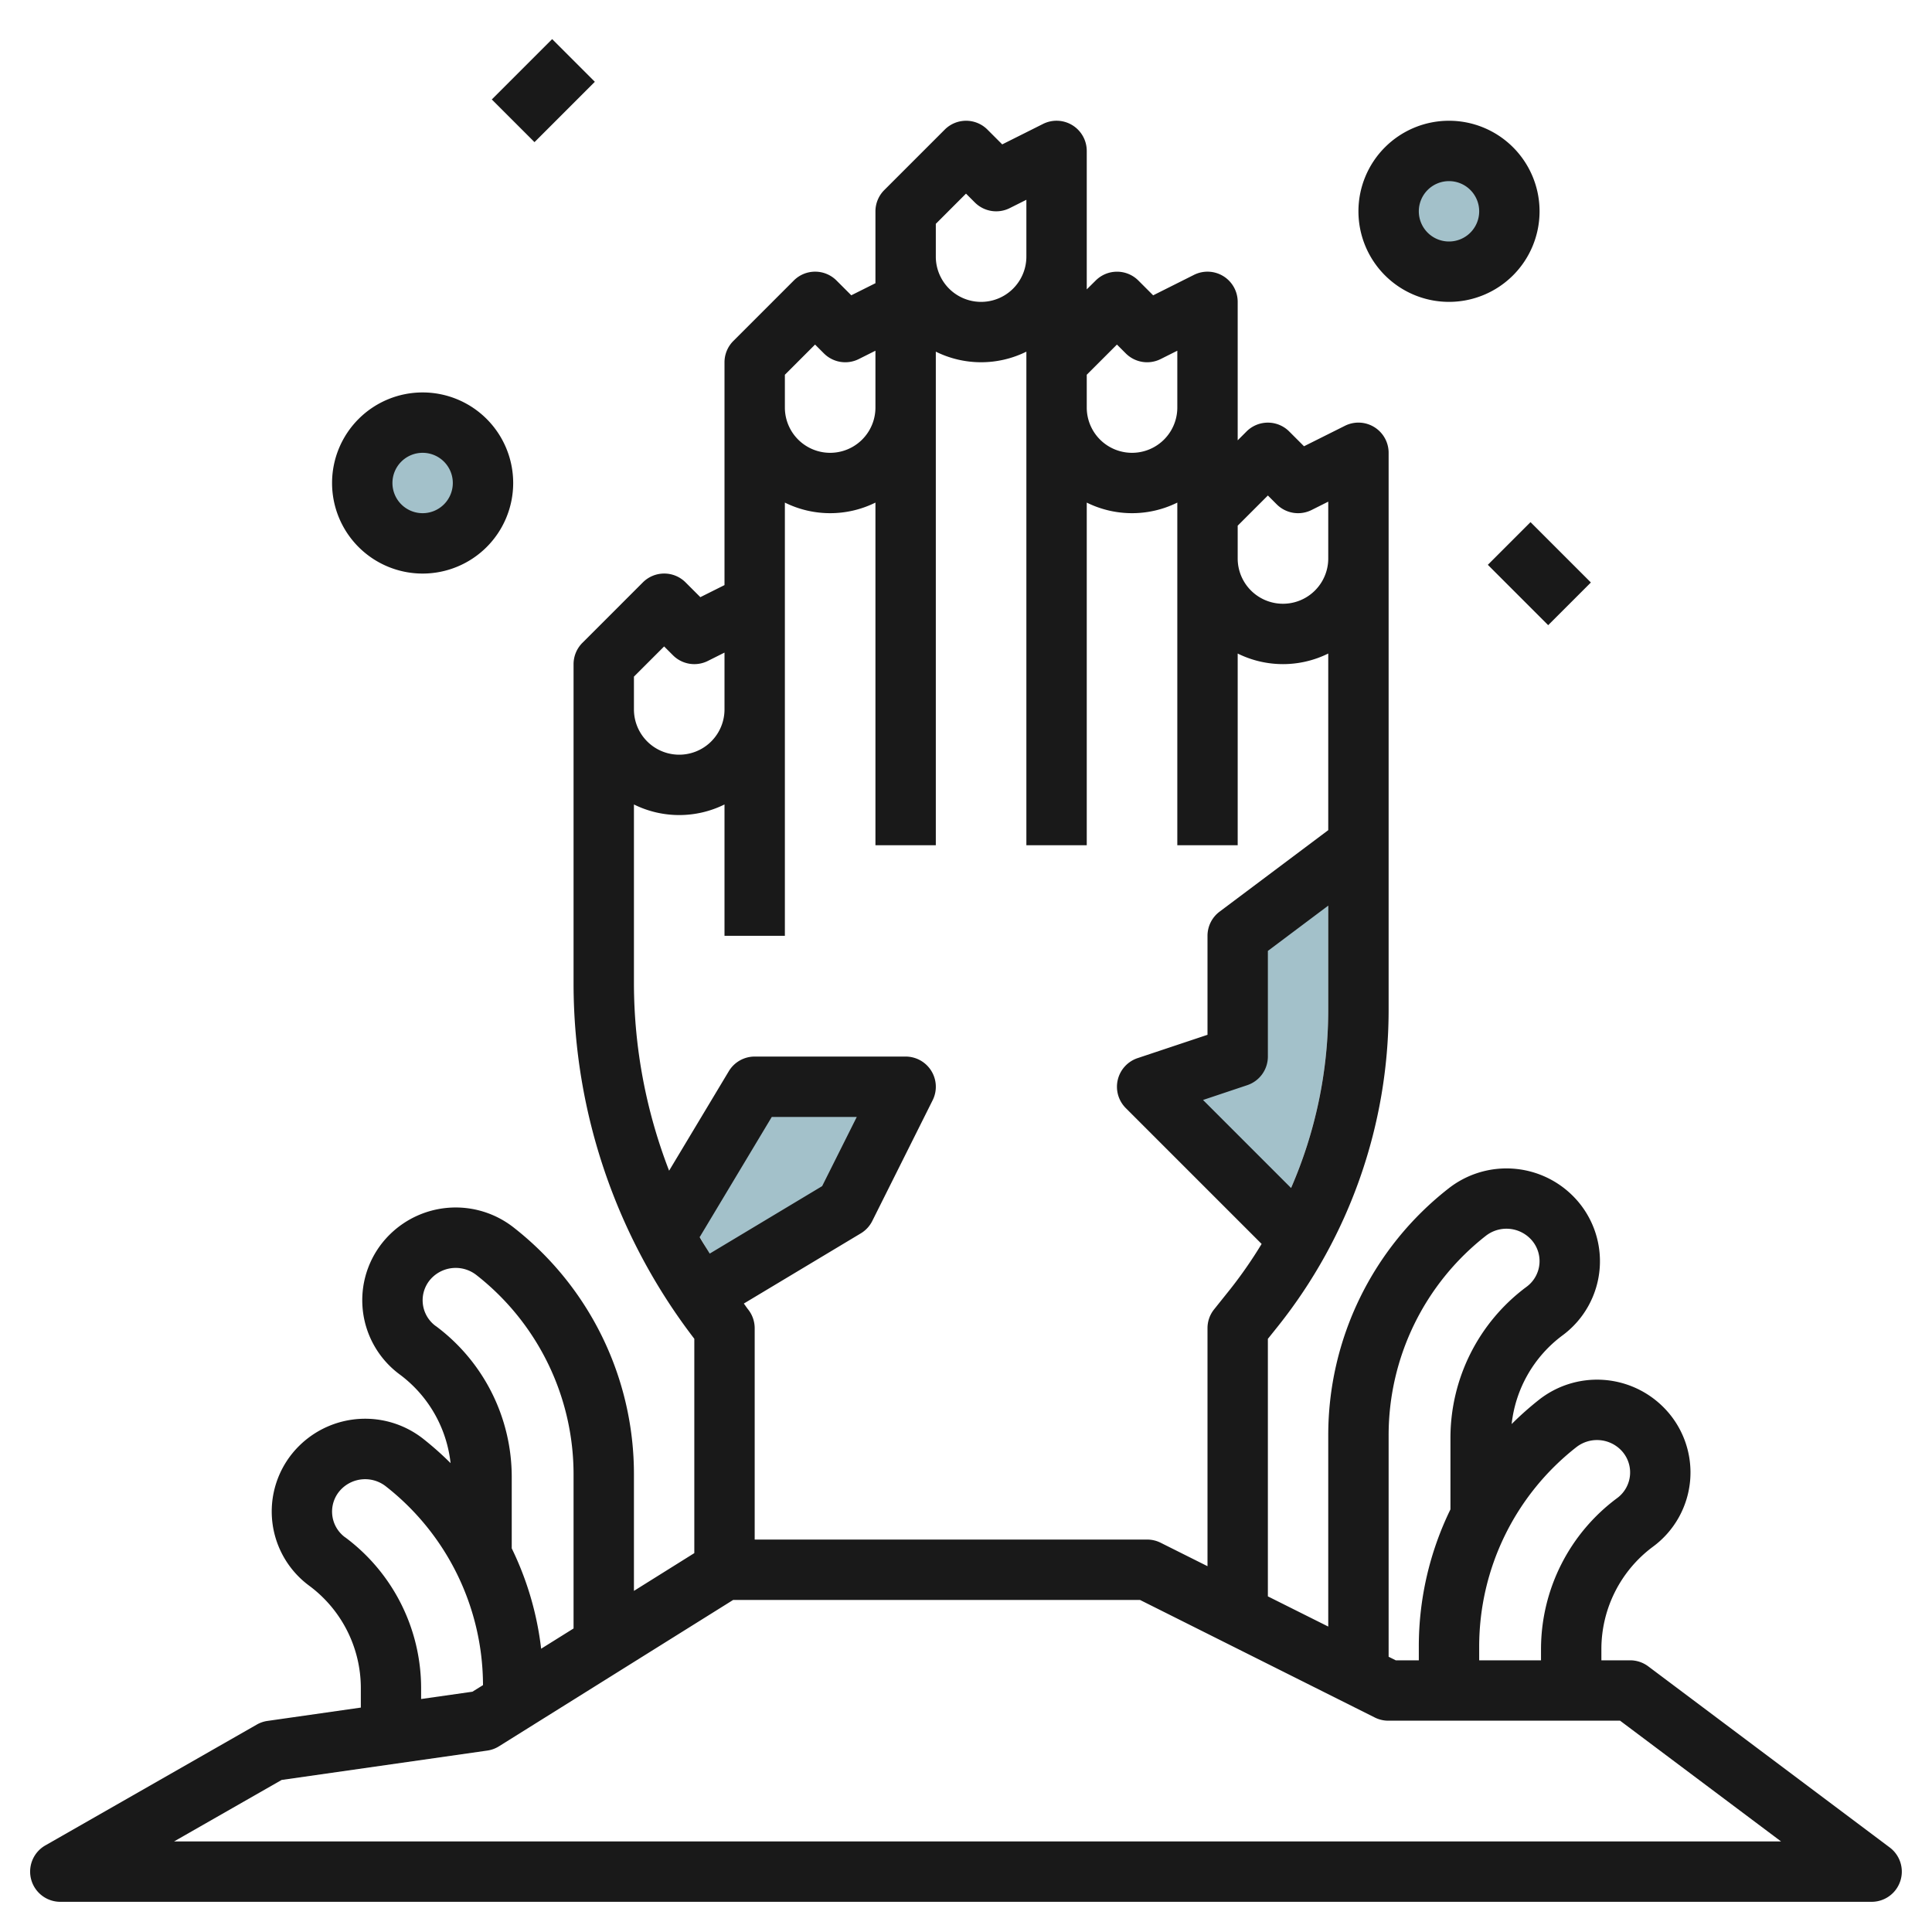 <svg id="Layer_3" height="512" viewBox="0 0 64 64" width="512" xmlns="http://www.w3.org/2000/svg" data-name="Layer 3"><path d="m44 28.75-3 2.25v4l-3 1 4.308 4.308a14.8 14.8 0 0 0 1.692-6.834z" fill="#a3c1ca"/><path d="m24.047 42.372 3.953-2.372 2-4h-5l-2.353 3.922a17.286 17.286 0 0 0 1.4 2.45z" fill="#a3c1ca"/><circle cx="48" cy="7" fill="#a3c1ca" r="2"/><circle cx="14" cy="16" fill="#a3c1ca" r="2"/><g fill="#191919"><path d="m62.6 61.2-8-6a1 1 0 0 0 -.6-.2h-.952v-.389a4.226 4.226 0 0 1 1.709-3.375 3.055 3.055 0 0 0 .332-4.635 3.108 3.108 0 0 0 -4.114-.227 10.583 10.583 0 0 0 -.9.8 4.234 4.234 0 0 1 1.683-2.936 3.055 3.055 0 0 0 .332-4.635 3.109 3.109 0 0 0 -4.114-.227 10.367 10.367 0 0 0 -3.976 8.173v6.333l-2-1v-8.531l.329-.411a16.822 16.822 0 0 0 3.671-10.466v-18.474a1 1 0 0 0 -1.447-.895l-1.356.678-.49-.49a1 1 0 0 0 -1.414 0l-.293.293v-4.586a1 1 0 0 0 -1.447-.895l-1.353.678-.49-.49a1 1 0 0 0 -1.414 0l-.296.293v-4.586a1 1 0 0 0 -1.447-.895l-1.353.678-.49-.49a1 1 0 0 0 -1.414 0l-2 2a1 1 0 0 0 -.296.707v2.382l-.8.4-.49-.49a1 1 0 0 0 -1.414 0l-2 2a1 1 0 0 0 -.296.708v7.382l-.8.4-.49-.49a1 1 0 0 0 -1.414 0l-2 2a1 1 0 0 0 -.296.708v10.6a19.33 19.33 0 0 0 4 11.749v7.1l-2 1.251v-3.855a10.367 10.367 0 0 0 -3.975-8.175 3.11 3.11 0 0 0 -4.114.226 3.056 3.056 0 0 0 .332 4.636 4.232 4.232 0 0 1 1.683 2.936 10.583 10.583 0 0 0 -.9-.8 3.11 3.11 0 0 0 -4.114.226 3.056 3.056 0 0 0 .332 4.636 4.223 4.223 0 0 1 1.709 3.375v.661l-3.094.442a.988.988 0 0 0 -.354.122l-7 4a1 1 0 0 0 .495 1.87h60a1 1 0 0 0 .6-1.8zm-10.385-13.258a1.113 1.113 0 0 1 1.469.081 1.056 1.056 0 0 1 -.119 1.607 6.234 6.234 0 0 0 -2.517 4.981v.389h-2.048v-.451a8.385 8.385 0 0 1 3.215-6.607zm-6.215-.393a8.385 8.385 0 0 1 3.215-6.607 1.111 1.111 0 0 1 1.469.081 1.056 1.056 0 0 1 -.119 1.607 6.234 6.234 0 0 0 -2.517 4.981v2.389a10.352 10.352 0 0 0 -1.048 4.549v.451h-.764l-.236-.118zm-2-14.075a14.785 14.785 0 0 1 -1.232 5.88l-2.916-2.916 1.464-.49a1 1 0 0 0 .684-.948v-3.5l2-1.5zm-3-16.06 1-1 .293.293a1 1 0 0 0 1.154.188l.553-.277v1.882a1.5 1.5 0 0 1 -3 0zm-5-5 1-1 .293.293a1 1 0 0 0 1.154.188l.553-.277v1.882a1.5 1.5 0 0 1 -3 0zm-5-5 1-1 .293.293a1 1 0 0 0 1.154.188l.553-.277v1.882a1.5 1.5 0 0 1 -3 0zm-5 5 1-1 .293.293a1 1 0 0 0 1.154.188l.553-.277v1.882a1.5 1.5 0 0 1 -3 0zm-5 10 1-1 .293.293a1 1 0 0 0 1.154.188l.553-.277v1.882a1.5 1.5 0 0 1 -3 0zm1.165 16.367a17.26 17.26 0 0 1 -1.165-6.181v-5.951a3.381 3.381 0 0 0 3 0v4.351h2v-14.351a3.381 3.381 0 0 0 3 0v11.351h2v-16.351a3.381 3.381 0 0 0 3 0v16.351h2v-11.351a3.381 3.381 0 0 0 3 0v11.351h2v-6.351a3.381 3.381 0 0 0 3 0v5.851l-3.6 2.7a1 1 0 0 0 -.4.8v3.279l-2.316.773a1 1 0 0 0 -.391 1.655l4.5 4.5a14.865 14.865 0 0 1 -1.026 1.482l-.548.685a.994.994 0 0 0 -.219.626v7.882l-1.553-.777a1 1 0 0 0 -.447-.105h-13v-7a1 1 0 0 0 -.219-.625c-.05-.062-.092-.13-.141-.193l3.875-2.325a1 1 0 0 0 .38-.41l2-4a1 1 0 0 0 -.895-1.447h-5a1 1 0 0 0 -.857.485zm1.346 2.746c-.111-.182-.23-.36-.333-.546l2.388-3.981h2.816l-1.147 2.292zm-9.077 2.4a1.057 1.057 0 0 1 -.117-1.608 1.113 1.113 0 0 1 1.468-.079 8.385 8.385 0 0 1 3.215 6.605v5.1l-1.074.671a10.305 10.305 0 0 0 -.974-3.325v-2.384a6.234 6.234 0 0 0 -2.518-4.982zm-3 7a1.057 1.057 0 0 1 -.117-1.608 1.111 1.111 0 0 1 1.468-.079 8.384 8.384 0 0 1 3.215 6.582l-.35.218-1.7.242v-.375a6.234 6.234 0 0 0 -2.516-4.982zm-5.668 10.073 3.564-2.037 6.812-.973a.989.989 0 0 0 .388-.142l7.757-4.848h13.477l7.789 3.9a1 1 0 0 0 .447.1h7.667l5.333 4z"/><path d="m48 10a3 3 0 1 0 -3-3 3 3 0 0 0 3 3zm0-4a1 1 0 1 1 -1 1 1 1 0 0 1 1-1z"/><path d="m14 19a3 3 0 1 0 -3-3 3 3 0 0 0 3 3zm0-4a1 1 0 1 1 -1 1 1 1 0 0 1 1-1z"/><path d="m16.586 2h2.828v2h-2.828z" transform="matrix(.707 -.707 .707 .707 3.151 13.607)"/><path d="m50 17.586h2v2.828h-2z" transform="matrix(.707 -.707 .707 .707 1.503 41.627)"/></g></svg>